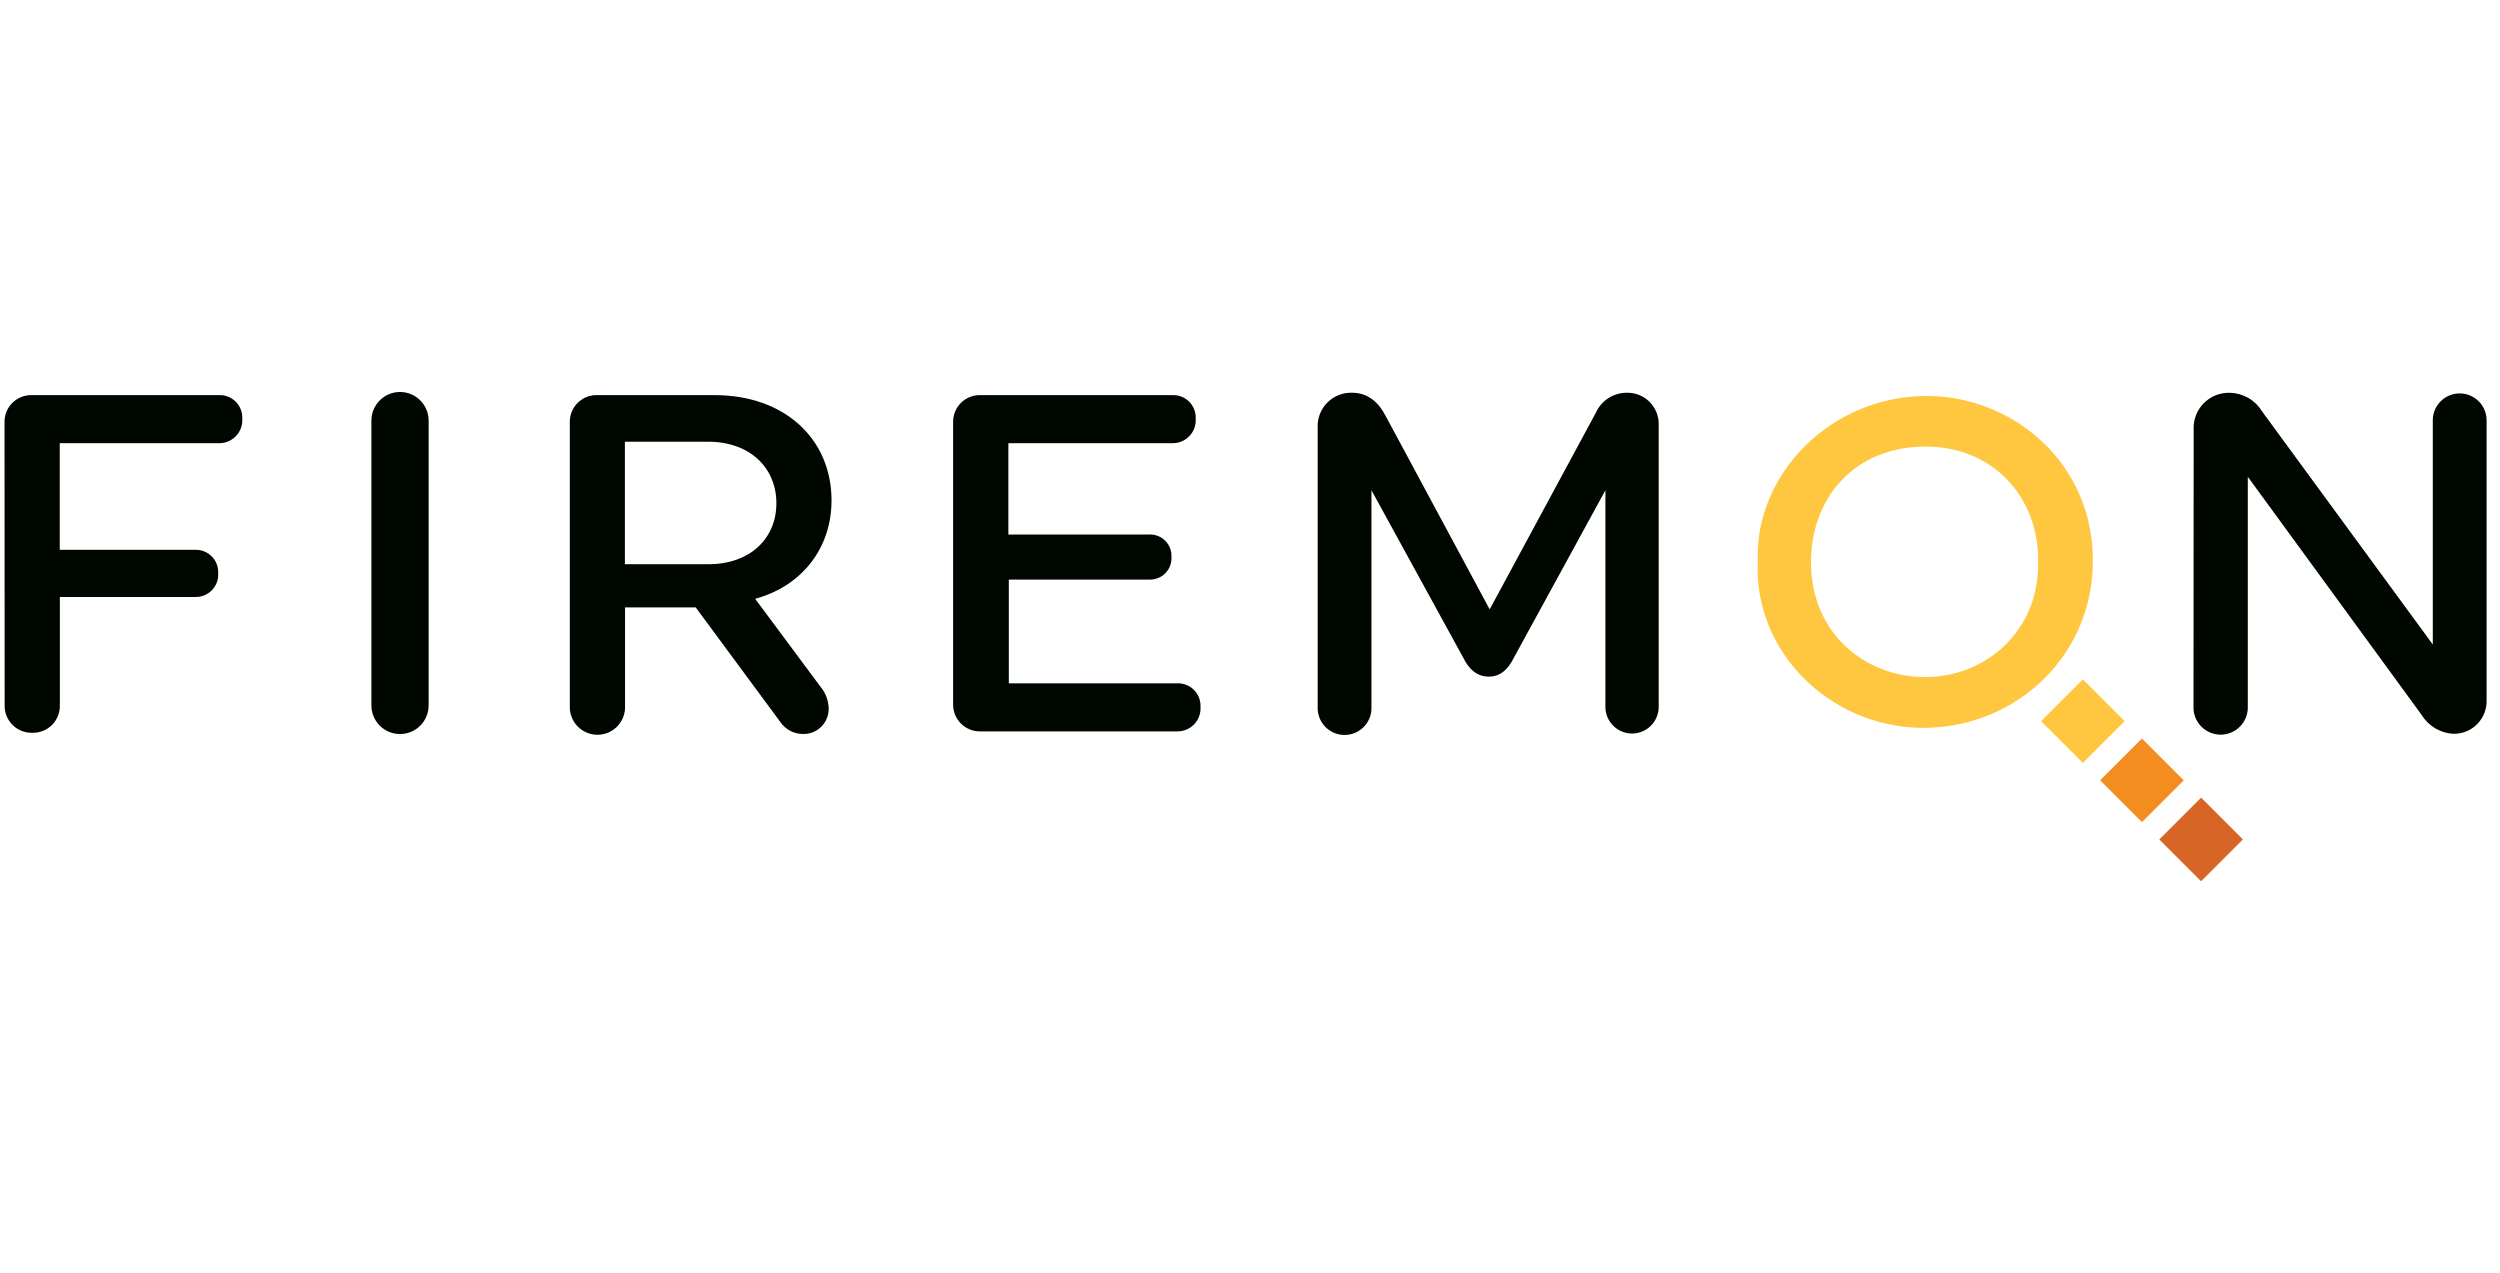 <svg width="110" height="56" viewBox="0 0 110 56" fill="none" xmlns="http://www.w3.org/2000/svg">
<g clip-path="url(#clip0_2156_3984)">
<path d="M77.344 24.677C77.2 20.893 80.551 17.375 84.869 17.425C88.602 17.467 92.198 20.421 92.084 24.863C91.983 29.064 88.492 32.114 84.447 32.023C80.514 31.931 77.143 28.692 77.344 24.677ZM89.679 24.739C89.72 21.896 87.72 19.649 84.722 19.649C81.648 19.649 79.701 21.851 79.683 24.705C79.669 27.843 82.037 29.78 84.685 29.792C87.333 29.803 89.722 27.802 89.679 24.739Z" fill="#FFC63F"/>
<path d="M91.646 29.89L89.806 31.73L91.646 33.57L93.486 31.73L91.646 29.89Z" fill="#FFC63F"/>
<path d="M94.246 32.494L92.406 34.334L94.246 36.174L96.086 34.334L94.246 32.494Z" fill="#F48D20"/>
<path d="M96.849 35.096L95.009 36.936L96.849 38.776L98.689 36.936L96.849 35.096Z" fill="#D76626"/>
<path d="M0.199 18.591C0.194 18.43 0.223 18.269 0.283 18.119C0.343 17.97 0.433 17.834 0.549 17.721C0.664 17.608 0.801 17.52 0.952 17.462C1.102 17.404 1.263 17.379 1.425 17.386H9.625C9.763 17.379 9.9 17.401 10.029 17.451C10.158 17.501 10.275 17.577 10.372 17.674C10.47 17.772 10.546 17.889 10.595 18.017C10.645 18.146 10.667 18.284 10.66 18.422C10.669 18.562 10.649 18.703 10.601 18.835C10.553 18.967 10.478 19.088 10.38 19.189C10.283 19.291 10.165 19.371 10.035 19.424C9.905 19.478 9.765 19.504 9.625 19.5H2.629V24.192H8.585C8.721 24.187 8.857 24.211 8.983 24.261C9.11 24.312 9.225 24.388 9.32 24.486C9.416 24.583 9.49 24.699 9.538 24.827C9.586 24.954 9.607 25.091 9.6 25.227C9.608 25.363 9.587 25.499 9.54 25.627C9.492 25.755 9.418 25.871 9.323 25.969C9.228 26.067 9.114 26.144 8.988 26.195C8.861 26.246 8.726 26.271 8.589 26.267H2.634V31.017C2.64 31.178 2.613 31.338 2.555 31.488C2.497 31.638 2.409 31.775 2.296 31.89C2.183 32.004 2.048 32.095 1.899 32.156C1.75 32.216 1.59 32.246 1.429 32.243C1.267 32.248 1.105 32.22 0.954 32.16C0.803 32.101 0.666 32.011 0.551 31.896C0.436 31.781 0.346 31.644 0.286 31.493C0.226 31.341 0.198 31.18 0.204 31.017L0.199 18.591Z" fill="#000700"/>
<path d="M18.86 18.506V31.038C18.86 31.372 18.727 31.692 18.491 31.929C18.255 32.165 17.934 32.298 17.6 32.298C17.266 32.298 16.946 32.165 16.71 31.929C16.473 31.692 16.341 31.372 16.341 31.038V18.506C16.341 18.172 16.473 17.852 16.71 17.616C16.946 17.379 17.266 17.247 17.6 17.247C17.934 17.247 18.255 17.379 18.491 17.616C18.727 17.852 18.86 18.172 18.86 18.506Z" fill="#000700"/>
<path d="M25.072 31.061V18.591C25.067 18.43 25.096 18.27 25.155 18.121C25.215 17.971 25.305 17.836 25.42 17.723C25.535 17.61 25.671 17.521 25.821 17.463C25.972 17.406 26.132 17.379 26.293 17.386H31.451C34.516 17.386 36.587 19.31 36.587 22.015C36.587 24.148 35.256 25.797 33.227 26.347L36.101 30.216C36.318 30.474 36.444 30.795 36.461 31.132C36.469 31.285 36.445 31.439 36.391 31.583C36.337 31.726 36.253 31.857 36.145 31.967C36.037 32.076 35.908 32.162 35.765 32.219C35.622 32.275 35.469 32.301 35.315 32.295C35.12 32.293 34.929 32.243 34.758 32.151C34.586 32.058 34.44 31.925 34.331 31.764L30.611 26.725H27.502V31.061C27.509 31.225 27.483 31.389 27.425 31.542C27.368 31.696 27.279 31.836 27.166 31.955C27.052 32.073 26.916 32.168 26.765 32.232C26.614 32.297 26.451 32.33 26.287 32.33C26.123 32.33 25.961 32.297 25.81 32.232C25.659 32.168 25.522 32.073 25.409 31.955C25.295 31.836 25.207 31.696 25.149 31.542C25.091 31.389 25.065 31.225 25.072 31.061ZM31.16 24.826C33.02 24.826 34.161 23.681 34.161 22.142C34.161 20.602 33.016 19.436 31.16 19.436H27.495V24.826H31.16Z" fill="#000700"/>
<path d="M41.937 18.591C41.932 18.43 41.961 18.269 42.021 18.119C42.081 17.97 42.172 17.834 42.287 17.721C42.402 17.608 42.539 17.52 42.69 17.462C42.841 17.404 43.002 17.379 43.163 17.386H51.574C51.712 17.379 51.85 17.401 51.979 17.45C52.108 17.5 52.225 17.576 52.323 17.673C52.42 17.771 52.497 17.888 52.546 18.017C52.596 18.146 52.618 18.284 52.611 18.422C52.621 18.562 52.6 18.703 52.552 18.836C52.504 18.968 52.428 19.089 52.331 19.19C52.233 19.292 52.115 19.372 51.985 19.425C51.855 19.479 51.715 19.504 51.574 19.5H44.368V23.518H50.552C50.684 23.511 50.816 23.532 50.94 23.579C51.064 23.626 51.176 23.699 51.27 23.792C51.363 23.886 51.436 23.998 51.483 24.122C51.531 24.246 51.551 24.378 51.544 24.51C51.551 24.64 51.531 24.771 51.485 24.893C51.439 25.015 51.368 25.126 51.276 25.22C51.185 25.313 51.075 25.386 50.954 25.435C50.833 25.483 50.703 25.506 50.573 25.502H44.388V30.067H51.787C51.924 30.06 52.062 30.082 52.191 30.132C52.319 30.182 52.436 30.258 52.533 30.355C52.631 30.453 52.707 30.57 52.757 30.698C52.806 30.827 52.829 30.964 52.822 31.102C52.831 31.242 52.811 31.383 52.763 31.515C52.715 31.648 52.64 31.768 52.542 31.87C52.445 31.971 52.327 32.051 52.197 32.105C52.067 32.158 51.927 32.184 51.787 32.181H43.163C43 32.188 42.838 32.161 42.686 32.102C42.534 32.042 42.396 31.952 42.281 31.837C42.166 31.722 42.076 31.584 42.017 31.432C41.958 31.281 41.931 31.118 41.937 30.956V18.591Z" fill="#000700"/>
<path d="M57.978 18.802C57.97 18.599 58.004 18.398 58.078 18.209C58.153 18.021 58.265 17.849 58.408 17.707C58.552 17.564 58.724 17.452 58.912 17.379C59.101 17.305 59.303 17.272 59.506 17.281C60.161 17.281 60.651 17.682 60.965 18.296L65.546 26.812L70.214 18.167C70.33 17.905 70.519 17.681 70.76 17.524C71 17.366 71.28 17.282 71.568 17.281C71.756 17.275 71.944 17.308 72.119 17.378C72.294 17.448 72.453 17.553 72.585 17.687C72.718 17.82 72.822 17.98 72.891 18.156C72.959 18.332 72.99 18.52 72.983 18.708V31.102C72.983 31.413 72.86 31.711 72.64 31.931C72.42 32.151 72.121 32.275 71.81 32.275C71.499 32.275 71.201 32.151 70.981 31.931C70.761 31.711 70.638 31.413 70.638 31.102V21.571L66.606 28.947C66.377 29.405 66.056 29.771 65.507 29.771C64.957 29.771 64.618 29.412 64.387 28.947L60.344 21.571V31.102C60.351 31.262 60.326 31.421 60.269 31.571C60.213 31.721 60.127 31.857 60.017 31.973C59.906 32.088 59.773 32.18 59.626 32.243C59.479 32.306 59.321 32.338 59.161 32.338C59.001 32.338 58.843 32.306 58.696 32.243C58.549 32.18 58.416 32.088 58.305 31.973C58.195 31.857 58.109 31.721 58.053 31.571C57.996 31.421 57.971 31.262 57.978 31.102V18.802Z" fill="#000700"/>
<path d="M96.521 18.887C96.512 18.674 96.548 18.462 96.626 18.263C96.703 18.065 96.821 17.885 96.972 17.734C97.122 17.584 97.302 17.466 97.501 17.388C97.699 17.311 97.911 17.275 98.124 17.283C98.405 17.29 98.68 17.367 98.923 17.507C99.167 17.647 99.372 17.846 99.519 18.085L107.043 28.358V18.442C107.057 18.137 107.187 17.85 107.408 17.639C107.628 17.428 107.921 17.31 108.226 17.31C108.532 17.31 108.825 17.428 109.045 17.639C109.266 17.85 109.396 18.137 109.41 18.442V30.786C109.419 30.982 109.387 31.178 109.318 31.361C109.248 31.544 109.142 31.712 109.005 31.852C108.868 31.993 108.704 32.104 108.523 32.179C108.341 32.253 108.147 32.29 107.95 32.286C107.668 32.273 107.394 32.191 107.151 32.047C106.908 31.903 106.703 31.702 106.556 31.462L98.903 20.978V31.077C98.91 31.238 98.884 31.399 98.827 31.55C98.771 31.701 98.684 31.839 98.572 31.956C98.46 32.072 98.326 32.165 98.178 32.229C98.029 32.292 97.87 32.325 97.708 32.325C97.547 32.325 97.387 32.292 97.239 32.229C97.09 32.165 96.956 32.072 96.845 31.956C96.733 31.839 96.646 31.701 96.589 31.55C96.532 31.399 96.507 31.238 96.514 31.077L96.521 18.887Z" fill="#000700"/>
</g>
<defs>
<clipPath id="clip0_2156_3984">
<rect width="109.212" height="55.977" fill="white" transform="translate(0.199 0.023)"/>
</clipPath>
</defs>
</svg>
